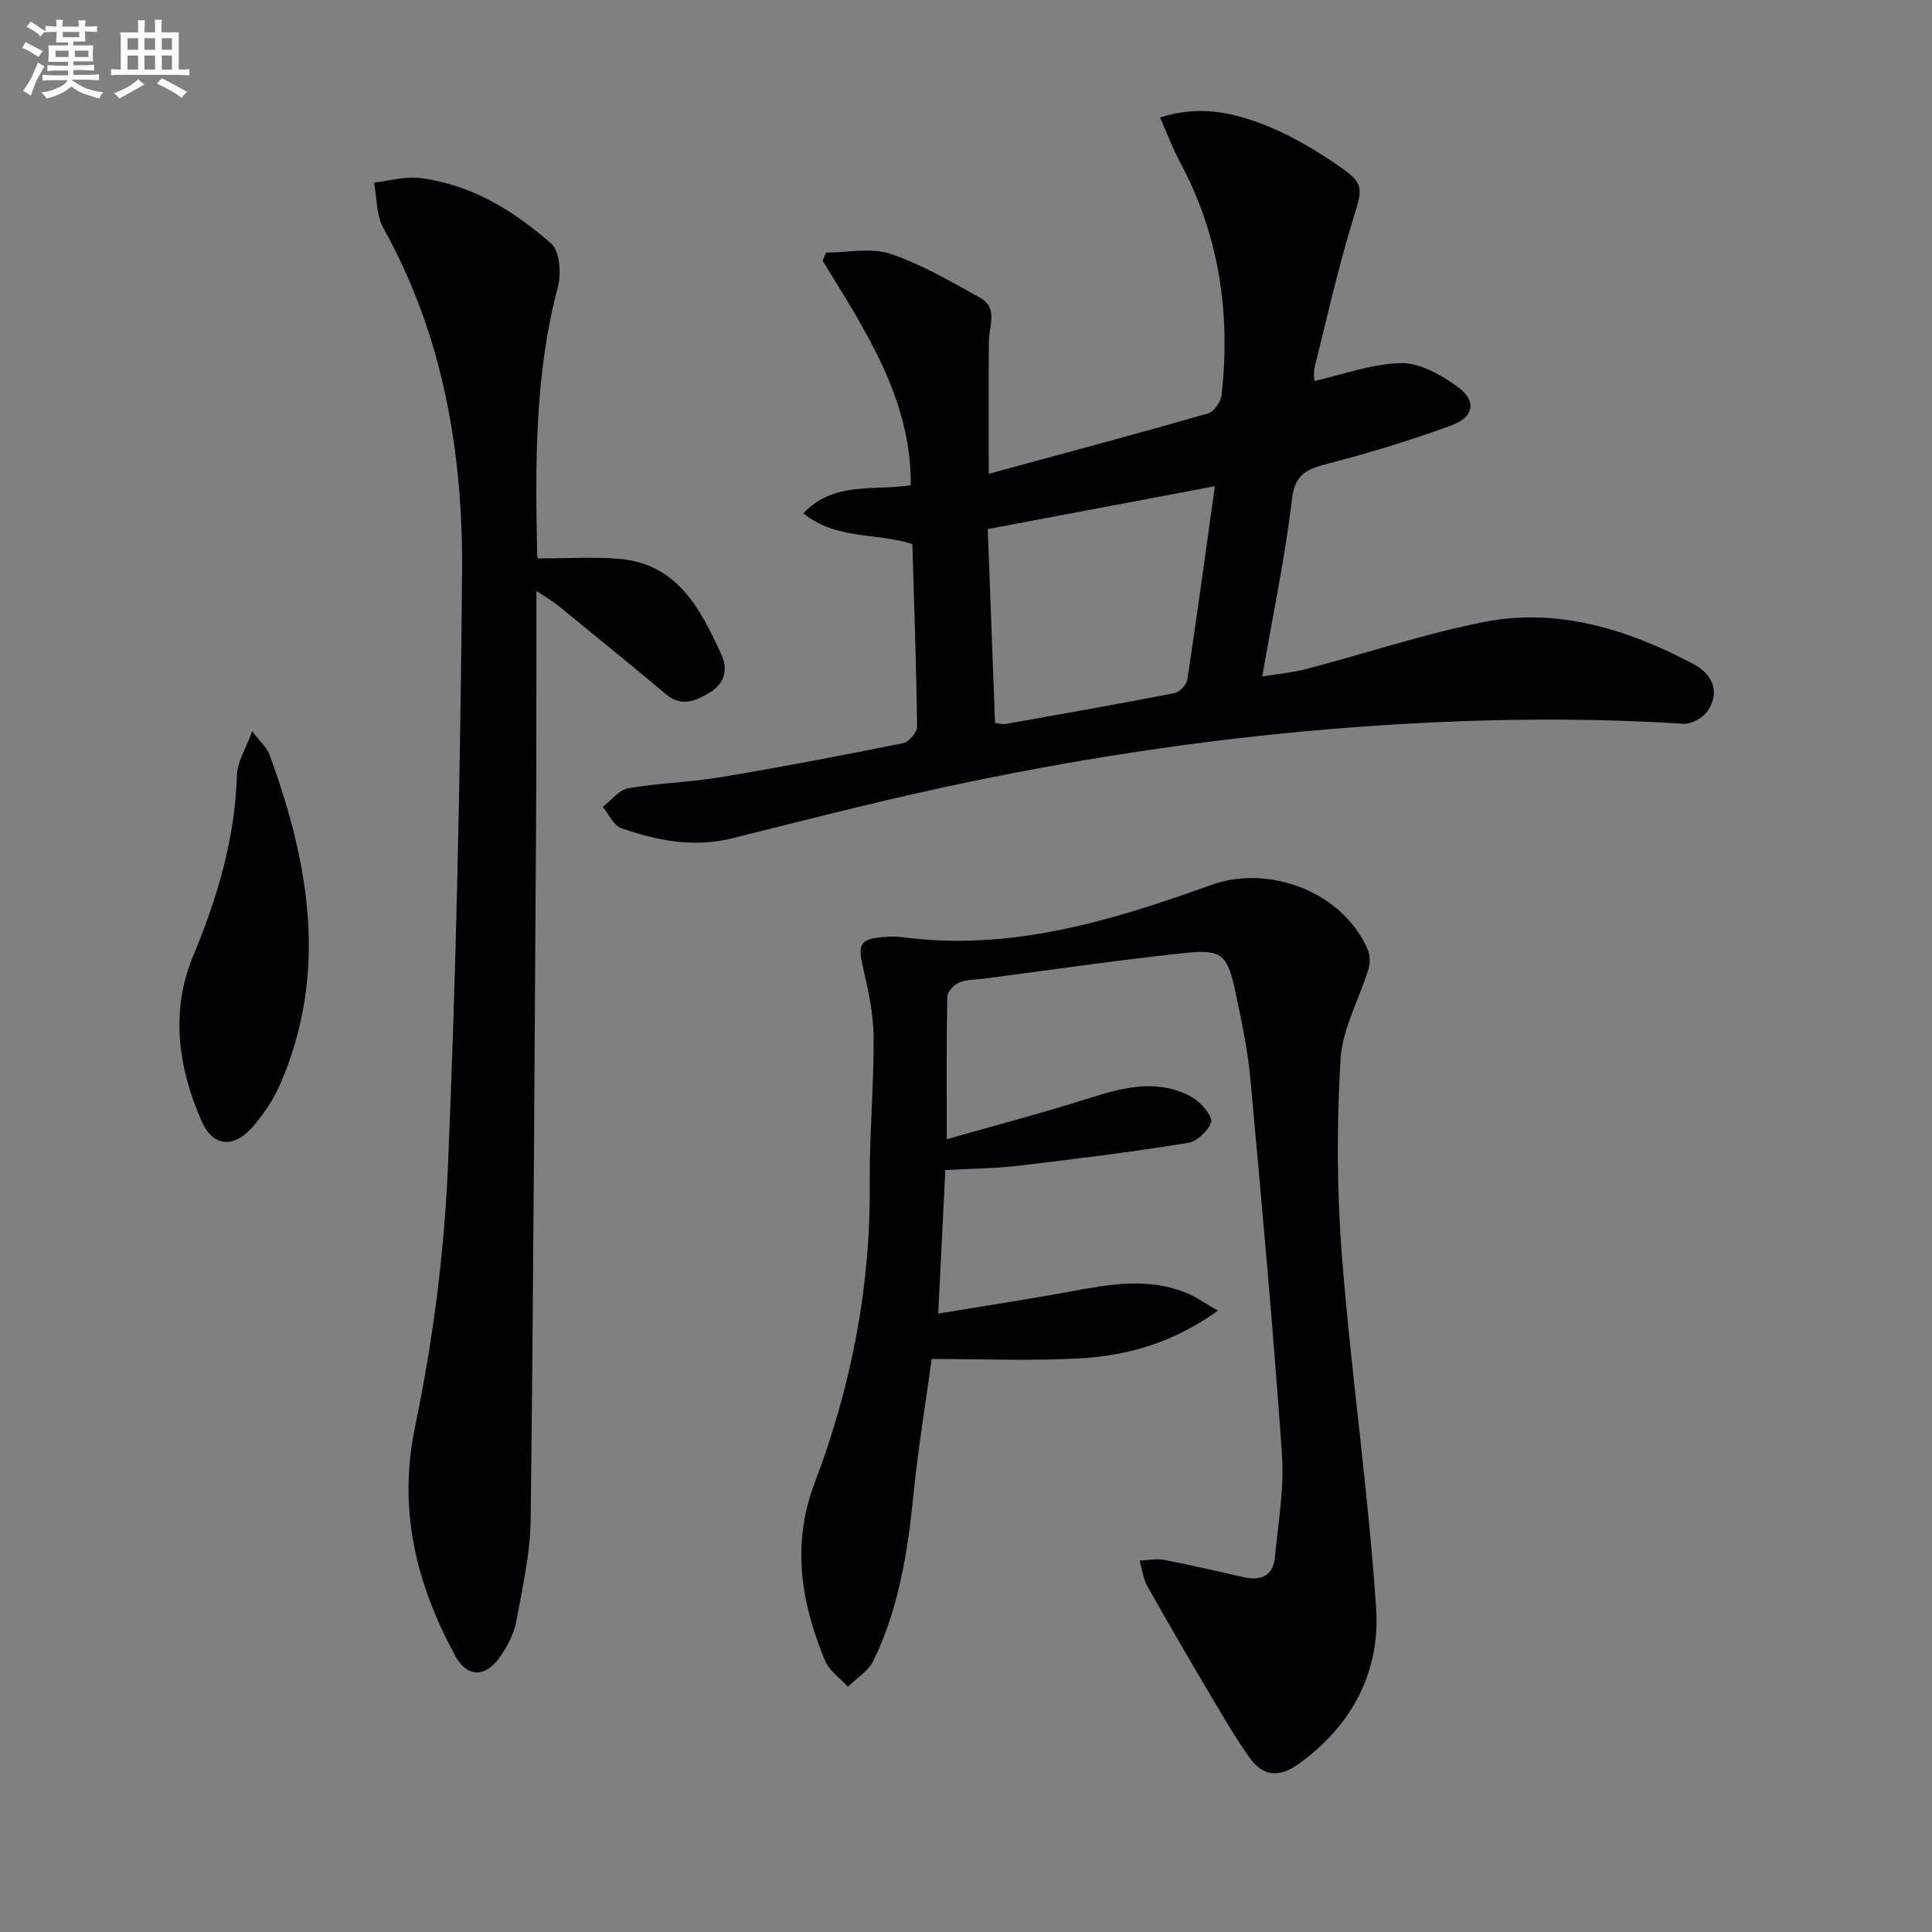 <svg enable-background="new 0 0 400 400" viewBox="0 0 400 400" xmlns="http://www.w3.org/2000/svg"><rect x="0" y="0" width="400" height="400" fill="#808080" stroke="none"/><g fill="#010105"><path d="m188.9 112.64c-7.47-2.38-15.67-.84-22.59-6.35 6.41-6.78 14.67-4.57 22.26-5.85.11-17.88-9.44-32.04-18.26-46.47.24-.56.49-1.11.73-1.67 4.46 0 9.28-1.09 13.29.25 6.49 2.17 12.55 5.75 18.59 9.1 3.79 2.1 1.84 5.86 1.81 9.05-.08 8.88-.03 17.77-.03 27.4 15.45-4.21 30.47-8.22 45.42-12.5 1.22-.35 2.63-2.39 2.79-3.78 1.91-16.91-.47-33.09-8.59-48.24-1.52-2.84-2.65-5.88-4.15-9.25 7.94-2.58 14.79-1.08 21.22 1.37 5.36 2.04 10.46 5.04 15.23 8.27 6.08 4.11 5.55 4.8 3.39 11.85-3.05 9.96-5.32 20.16-7.84 30.28-.27 1.08-.04 2.29-.04 2.79 5.95-1.34 11.92-3.59 17.93-3.71 3.86-.08 8.2 2.39 11.57 4.78 4.18 2.96 3.65 6.38-1.19 8.14-8.24 2.99-16.65 5.6-25.14 7.8-4.3 1.11-7.16 1.91-7.81 7.42-1.42 12.01-3.93 23.89-6.15 36.73 3.35-.55 6.39-.81 9.29-1.58 12.19-3.2 24.21-7.24 36.54-9.68 15.44-3.05 29.89 1.53 43.48 8.71 3.69 1.95 5.62 5.56 2.96 9.62-.94 1.44-3.38 2.84-5.03 2.73-24.3-1.54-48.53-.92-72.79 1.07-27.37 2.24-54.41 6.44-81.21 12.26-14.42 3.13-28.72 6.82-43.04 10.39-7.92 1.98-15.5.47-22.9-2.1-1.6-.56-2.58-2.88-3.85-4.39 1.74-1.34 3.34-3.53 5.26-3.87 6.37-1.11 12.91-1.25 19.28-2.32 12.59-2.1 25.13-4.5 37.65-7.03 1.19-.24 2.9-2.24 2.89-3.41-.16-12.63-.61-25.24-.97-37.81zm62.62-11.97c-16.18 3.05-31.42 5.93-47.02 8.87.51 13.48 1.01 26.83 1.51 40.14 1.07.13 1.58.32 2.03.24 11.74-2.09 23.48-4.15 35.18-6.43 1.05-.2 2.45-1.76 2.62-2.85 1.98-13.08 3.76-26.19 5.68-39.97z"/><path d="m196.01 235.87c10.45-2.99 20.05-5.5 29.48-8.5 6.8-2.16 13.55-3.92 20.33-.74 2.11.99 4.45 3.2 4.95 5.27.29 1.19-2.72 4.38-4.57 4.68-11.75 1.92-23.58 3.38-35.41 4.78-4.76.56-9.59.58-15.07.89-.47 9.41-.93 18.77-1.47 29.71 9.48-1.57 18.4-2.91 27.27-4.55 8.22-1.52 16.4-3.05 24.48.44 1.88.81 3.58 2.03 6.15 3.51-9.18 6.6-18.66 9.33-28.63 9.88-9.91.55-19.86.12-30.62.12-1.27 9.23-2.81 18.5-3.75 27.84-1.2 11.97-3.02 23.75-8.33 34.66-1.04 2.14-3.48 3.59-5.28 5.36-1.61-1.79-3.86-3.31-4.73-5.4-4.94-11.96-6.98-24.05-2.15-36.79 7.55-19.89 11.61-40.49 11.41-61.9-.09-10.14.88-20.28.8-30.42-.04-4.89-1.13-9.83-2.24-14.62-1.05-4.5-.55-5.67 4.06-6.07 1.32-.11 2.69-.18 3.99 0 22.46 3.01 43.38-3.35 64.04-10.78 12.15-4.37 27.3 1.5 32.42 13.29.51 1.18.57 2.83.2 4.06-1.91 6.27-5.42 12.4-5.8 18.73-.8 13.55-.77 27.26.3 40.8 1.91 24.33 5.45 48.53 7.07 72.87.87 13.07-4.93 24.19-15.96 32.16-4.08 2.95-7.45 2.69-10.27-1.28-2.68-3.78-5.05-7.79-7.41-11.78-4.64-7.84-9.23-15.71-13.7-23.65-.89-1.59-1.11-3.55-1.63-5.34 1.7-.06 3.47-.45 5.1-.14 5.52 1.06 10.98 2.36 16.47 3.58 3.55.79 6.09-.27 6.45-4.14.67-7.1 1.96-14.29 1.46-21.33-1.83-26.01-4.18-51.99-6.57-77.96-.56-6.09-1.89-12.12-3.16-18.11-1.55-7.29-2.77-8.5-10.22-7.71-14.03 1.48-28 3.54-41.99 5.36-1.65.21-3.43.13-4.89.77-1.07.47-2.44 1.88-2.46 2.89-.2 9.31-.12 18.62-.12 29.56z"/><path d="m111.42 115.62c5.87 0 11.3-.36 16.65.07 12.18.99 16.93 10.32 21.29 19.85 1.45 3.16.58 6.01-2.34 7.79-2.86 1.74-5.87 3.15-9.16.39-7.39-6.21-14.89-12.29-22.37-18.39-1.09-.88-2.33-1.58-4.43-2.98 0 4.93.01 8.86 0 12.79-.02 11.5 0 22.99-.07 34.49-.31 48.29-.54 96.59-1.12 144.88-.08 7.07-1.68 14.15-2.97 21.15-.47 2.53-1.78 5.06-3.26 7.21-3.13 4.56-6.93 4.54-9.49-.22-7.96-14.81-11.81-29.98-8.21-47.3 3.67-17.64 6.03-35.76 6.8-53.77 1.74-40.88 2.57-81.82 2.93-122.73.22-24.98-3.86-49.31-16.3-71.64-1.48-2.66-1.33-6.24-1.93-9.4 3.15-.36 6.39-1.34 9.45-.96 10.61 1.3 19.47 6.74 27.25 13.61 1.78 1.57 2.09 6.24 1.35 9.02-4.86 18.28-4.65 36.88-4.27 55.53 0 .31.2.62.2.61z"/><path d="m52.21 151.37c1.9 2.51 3.1 3.52 3.57 4.81 8.23 22.49 12.25 45.19 2.25 68.24-1.43 3.29-3.54 6.45-5.94 9.13-3.8 4.24-8.05 3.79-10.32-1.36-4.89-11.12-6.55-22.84-1.76-34.32 5.04-12.09 8.66-24.31 9.05-37.48.08-2.64 1.78-5.23 3.15-9.02z"/></g><path d="m6.8 9.5c.6.3 1.3.7 2.1 1.1-.4.4-.7.8-.9 1.2-.7-.4-1.3-.8-1.8-1.1s-1.1-.6-1.6-.8c.2-.4.5-.8.7-1.2.4.2.8.5 1.5.8zm.9 6.9c-.3.6-.5 1.1-.7 1.7s-.4 1.1-.6 1.7c-.6-.4-1.1-.7-1.6-1 .7-1 1.2-1.8 1.5-2.4.3-.5.6-1.1.8-1.7.3-.6.5-1.2.8-1.8.3.3.8.6 1.3.8-.7 1.3-1.2 2.2-1.5 2.7zm.1-11c.4.3 1 .7 1.7 1.1-.5.2-.8.6-1.1 1.1-.5-.6-1-1-1.4-1.2s-.9-.6-1.5-.8c.2-.4.5-.7.9-1.1.5.3.9.6 1.4.9zm10.5 13c1 .4 2 .6 3.1.7-.4.4-.7.8-.8 1.3-.9-.2-1.9-.6-3-.9-1-.4-2-.9-2.8-1.6-.5.4-1.1.9-1.9 1.3s-1.9.9-3.3 1.2c-.1-.3-.5-.8-1.1-1.3 1 0 2.1-.3 3.2-.8 1.2-.5 1.9-1 2.3-1.7h-3.2c-.4 0-1 0-2 .1v-1.2c1 0 1.7.1 2 .1h3.3v-1h-2.3c-.2 0-.9 0-2 .1v-1.2c1.2 0 1.9.1 2 .1h2.3v-.8h-4.1c0-.7.1-1.2.1-1.6 0-.5 0-1.1-.1-1.8h4.1v-.6h-2.5c0-.6.1-1.1.1-1.6v-.6h-.5c-.4 0-1 0-1.8.1v-1.3c1.2 0 1.9.1 2.1.1h.2c0-.3 0-.8-.1-1.4h1.4c0 .6-.1 1-.1 1.4h3.4c0-.4 0-.8-.1-1.3h1.5c0 .4-.1.9-.1 1.3.7 0 1.5 0 2.5-.1v1.2c-1 0-1.8-.1-2.5-.1v.6c0 .3 0 .8.1 1.5h-2.5v.8h4.1c0 .7-.1 1.3-.1 1.8s0 1 .1 1.5h-4.1v.8h1.4c.8 0 1.8 0 2.9-.1v1.2c-1 0-1.9-.1-2.8-.1h-1.5v1h3.2c.3 0 1 0 2.1-.1v1.2c-1.1 0-1.8-.1-2.1-.1h-3.4l-.1.1c1.4 1 2.4 1.5 3.4 1.9zm-4.1-6.6v-1.3h-2.7v1.3zm2.2-4.1v-1.1h-3.4v1.1zm1.9 4.1v-1.3h-2.8v1.3z" fill="#fbfafc"/><path d="m37 6.7v2.3 5.4c1 0 1.8 0 2.2-.1v1.3c-.6 0-1.5-.1-2.5-.1h-11.9c-.7 0-1.3 0-1.8.1v-1.3c.5 0 1.1.1 2 .1v-5.2c0-1 0-1.8-.1-2.5h3.7c0-1.3 0-2.1-.1-2.5h1.5c0 .4-.1 1.3-.1 2.5h2.2c0-1.2 0-2.1-.1-2.6h1.5c0 .4-.1 1.3-.1 2.6zm-12.3 13.7c-.3-.4-.7-.8-1.1-1.1 1.1-.4 2.1-.9 2.9-1.3.8-.5 1.5-1 2.1-1.6.4.4.9.8 1.3 1.1-2.5 1.4-4.2 2.4-5.2 2.9zm3.9-10.1v-2.4h-2.2v2.4zm0 4.1v-2.9h-2.2v2.9zm3.5-4.1v-2.4h-2.2v2.4zm0 4.1v-2.9h-2.2v2.9zm.4 2.9 1-1.1c.6.3 1.4.7 2.5 1.3s2 1.1 2.7 1.5c-.4.4-.8.8-1.1 1.3-.8-.8-2.5-1.7-5.1-3zm3.1-7v-2.4h-2.1v2.4zm0 4.1v-2.9h-2.1v2.9z" fill="#fbfafc"/></svg>